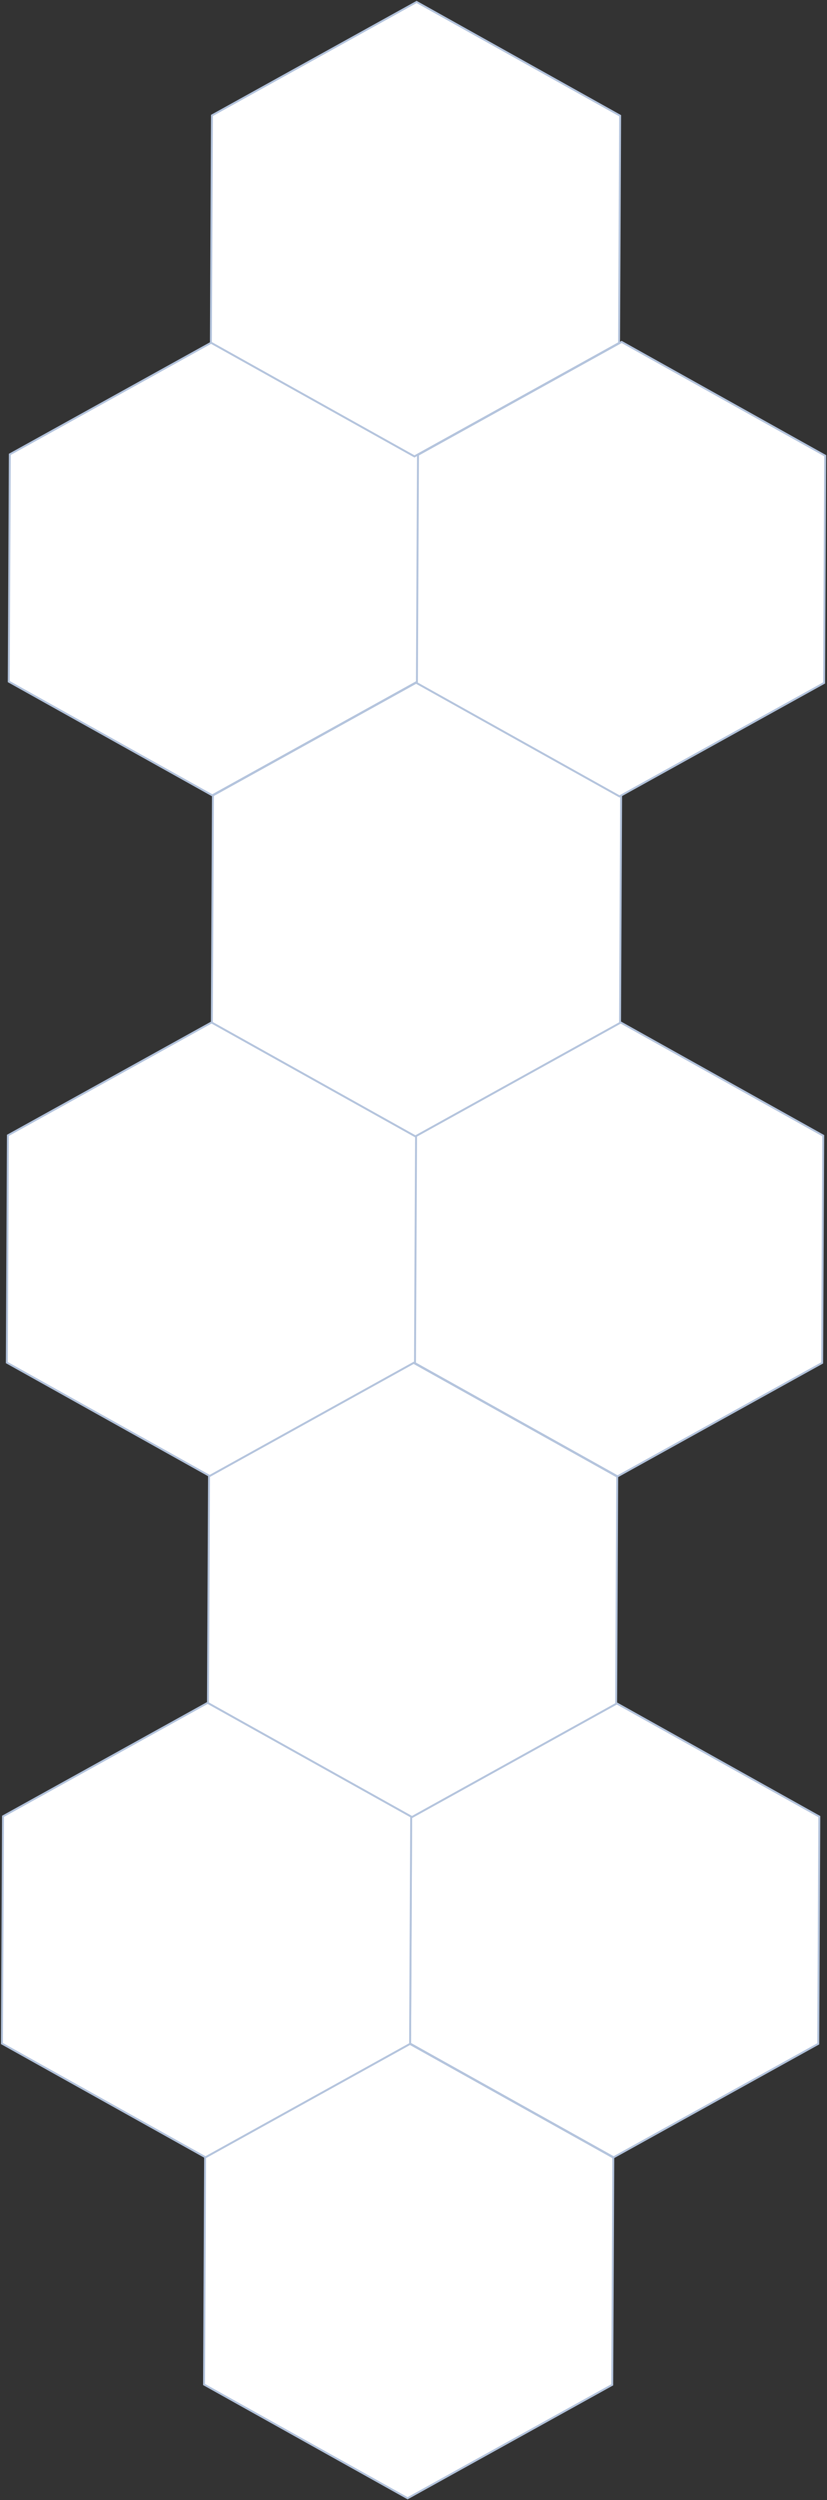 <svg width="847" height="2559" viewBox="0 0 847 2559" fill="none" xmlns="http://www.w3.org/2000/svg">
<rect x="0" y="0" width="847" height="2559" fill="#333333" stroke="none"/>
<path d="M420 2091.74L421.095 1859.14L630.669 1743L839.13 1859.44L838.034 2092.04L628.46 2208.18L420 2091.74Z" fill="white" stroke="#B4C4DD" stroke-width="2"/>
<path d="M424 1394.74L425.095 1162.14L634.669 1046L843.13 1162.44L842.034 1395.04L632.46 1511.18L424 1394.74Z" fill="white" stroke="#B4C4DD" stroke-width="2"/>
<path d="M7 1394.74L8.095 1162.14L217.669 1046L426.13 1162.44L425.034 1395.04L215.46 1511.18L7 1394.74Z" fill="white" stroke="#B4C4DD" stroke-width="2"/>
<path d="M209 2440.74L210.095 2208.14L419.669 2092L628.13 2208.44L627.034 2441.04L417.46 2557.18L209 2440.74Z" fill="white" stroke="#B4C4DD" stroke-width="2"/>
<path d="M217 1046.74L218.095 814.143L427.669 698L636.13 814.443L635.034 1047.04L425.46 1163.18L217 1046.74Z" fill="white" stroke="#B4C4DD" stroke-width="2"/>
<path d="M426 698.737L427.095 466.143L636.669 350L845.13 466.443L844.034 699.037L634.46 815.18L426 698.737Z" fill="white" stroke="#B4C4DD" stroke-width="2"/>
<path d="M8.968 697.662L10.063 465.068L219.637 348.925L428.098 465.369L427.002 697.963L217.428 814.105L8.968 697.662Z" fill="white" stroke="#B4C4DD" stroke-width="2"/>
<path d="M213 1743.74L214.095 1511.14L423.669 1395L632.13 1511.44L631.034 1744.04L421.46 1860.18L213 1743.74Z" fill="white" stroke="#B4C4DD" stroke-width="2"/>
<path d="M2 2091.74L3.095 1859.14L212.669 1743L421.13 1859.44L420.034 2092.04L210.46 2208.18L2 2091.74Z" fill="white" stroke="#B4C4DD" stroke-width="2"/>
<path d="M216 350.737L217.095 118.143L426.669 2L635.13 118.443L634.034 351.037L424.46 467.18L216 350.737Z" fill="white" stroke="#B4C4DD" stroke-width="2"/>
</svg>
